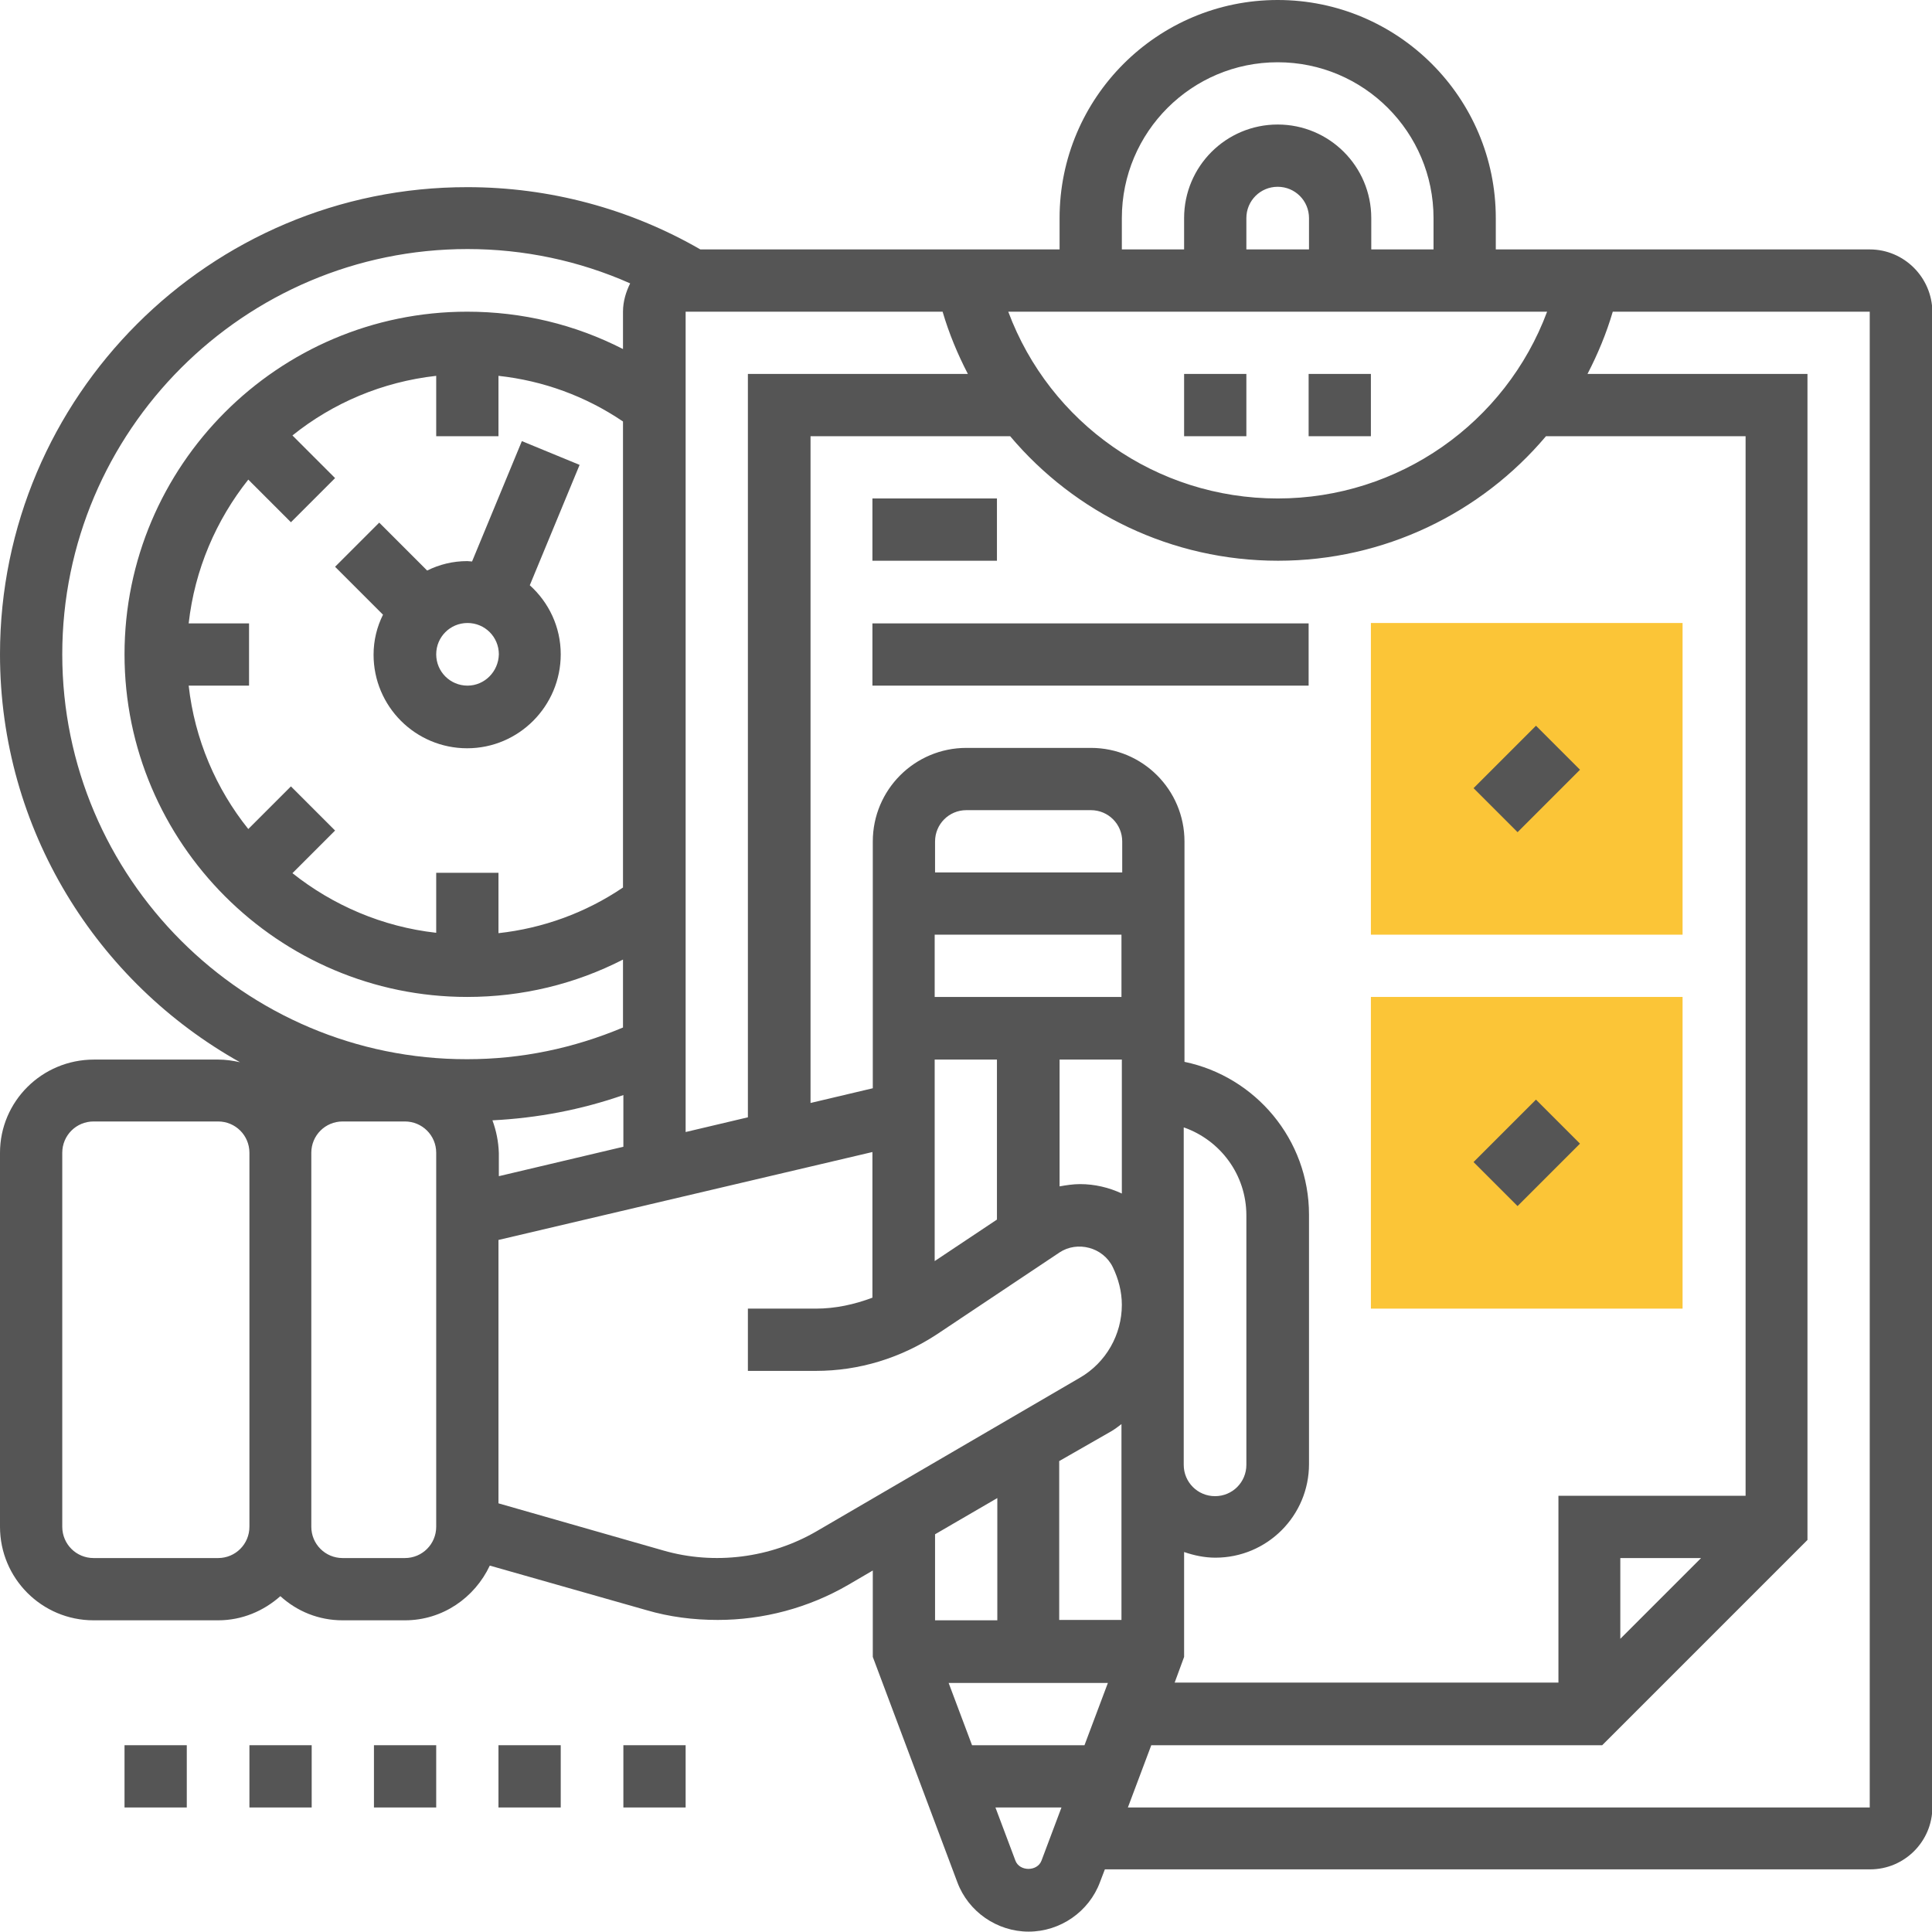 <svg xmlns="http://www.w3.org/2000/svg" version="1.1" xmlns:xlink="http://www.w3.org/1999/xlink" width="512" height="512" x="0" y="0" viewBox="0 0 512 512" style="enable-background:new 0 0 512 512" xml:space="preserve" class=""><g><path fill="#fbc537" d="M445.9 247.7h-82.6v-82.6h82.6zM445.9 346.8h-82.6v-82.6h82.6z" opacity="1" data-original="#f0bc5e"></path><path d="M33 462.5h16.5V479H33zM66.1 462.5h16.5V479H66.1zM99.1 462.5h16.5V479H99.1zM132.1 462.5h16.5V479h-16.5zM165.2 462.5h16.5V479h-16.5z" fill="#555555" opacity="1" data-original="#000000" class=""></path><path d="M495.5 66.1h-99.1v-8.3c0-31.9-25.9-57.8-57.8-57.8s-57.8 25.9-57.8 57.8v8.3h-95.2c-18.7-10.8-40-16.5-61.7-16.5C55.6 49.5 0 105.1 0 173.4c0 46.4 25.7 86.9 63.6 108.1-1.8-.4-3.8-.7-5.7-.7h-33C11.1 280.8 0 291.9 0 305.5v99.1c0 13.7 11.1 24.8 24.8 24.8h33c6.4 0 12.1-2.5 16.5-6.4 4.4 4 10.1 6.4 16.5 6.4h16.5c10 0 18.5-6 22.5-14.5l41.5 11.8c6.1 1.8 12.5 2.6 18.9 2.6 12.1 0 24.1-3.2 34.6-9.3l6.5-3.8v22.9l22.4 59.7c2.9 7.8 10.5 13.1 18.9 13.1s16-5.3 18.9-13.1l1.3-3.4h202.8c9.1 0 16.5-7.4 16.5-16.5V82.6c-.1-9.1-7.5-16.5-16.6-16.5zm-33 330.3H413v49.5H311.3l2.5-6.8v-27.8c2.6.9 5.4 1.5 8.3 1.5 13.7 0 24.8-11.1 24.8-24.8v-66.1c0-19.9-14.2-36.6-33-40.5V223c0-13.7-11.1-24.8-24.8-24.8h-33c-13.7 0-24.8 11.1-24.8 24.8v65.4l-16.5 3.9V115.6h52.9c17.2 20.4 42.8 33 71 33 28.1 0 53.8-12.6 71-33h52.9v280.8zm-11.7 16.5-21.4 21.4v-21.4zm-163.4 49.6h-29.8l-6.2-16.5h42.2zm7.1-83.2c1-.6 1.8-1.2 2.7-1.9v51.9h-16.5v-42.1zm19.3-80.5c9.6 3.4 16.5 12.5 16.5 23.3v66.1c0 4.6-3.7 8.3-8.3 8.3s-8.3-3.7-8.3-8.3v-89.4zm-16.5-67.6h-49.5V223c0-4.6 3.7-8.3 8.3-8.3h33c4.6 0 8.3 3.7 8.3 8.3v8.2zm-49.6 16.5h49.5v16.5h-49.5zm0 33.1h16.5v42.4l-16.5 11zm33.1 0h16.5v35.5c-3.4-1.6-7.2-2.5-11.1-2.5-1.8 0-3.7.3-5.4.6zm-150.3 16.1c11.9-.6 23.5-2.8 34.7-6.7v13.7l-33 7.8v-6.1c-.1-3.1-.7-6-1.7-8.7zm-14.9-65.7v16c-14.3-1.6-27.4-7.3-38.1-15.8l11.3-11.3-11.7-11.7-11.3 11.3c-8.5-10.6-14.2-23.7-15.8-38h16v-16.5H50c1.6-14.3 7.3-27.4 15.8-38.1l11.3 11.3 11.7-11.7-11.3-11.3c10.7-8.6 23.8-14.2 38.1-15.8v16h16.5v-16c11.9 1.3 23.1 5.4 33 12.1v123.5c-9.9 6.7-21.2 10.8-33 12.1v-16h-16.5zm66.1-148.6h68.1c1.7 5.8 4 11.3 6.7 16.5h-58.3v197l-16.5 3.9zm156.9 49.5c-32.2 0-60.4-20-71.4-49.5H410c-11 29.5-39.3 49.5-71.4 49.5zm8.2-66h-16.5v-8.3c0-4.6 3.7-8.3 8.3-8.3s8.3 3.7 8.3 8.3v8.3zm-49.5-8.3c0-22.8 18.5-41.3 41.3-41.3s41.3 18.5 41.3 41.3v8.3h-16.5v-8.3c0-13.7-11.1-24.8-24.8-24.8s-24.8 11.1-24.8 24.8v8.3h-16.5zM16.5 173.4C16.5 114.2 64.7 66 123.9 66c14.9 0 29.6 3.1 43.1 9.1-1.1 2.2-1.9 4.8-1.9 7.5v9.9c-12.7-6.5-26.7-9.9-41.3-9.9-50.1 0-90.8 40.8-90.8 90.8s40.8 90.8 90.8 90.8c14.6 0 28.6-3.4 41.3-9.9v18c-13.1 5.5-26.9 8.4-41.3 8.4-59.1.1-107.3-48.1-107.3-107.3zm41.3 239.5h-33c-4.6 0-8.3-3.7-8.3-8.3v-99.1c0-4.6 3.7-8.3 8.3-8.3h33c4.6 0 8.3 3.7 8.3 8.3v99.1c0 4.6-3.7 8.3-8.3 8.3zm57.8-8.3c0 4.6-3.7 8.3-8.3 8.3H90.8c-4.6 0-8.3-3.7-8.3-8.3v-99.1c0-4.6 3.7-8.3 8.3-8.3h16.5c4.6 0 8.3 3.7 8.3 8.3zm100.8 1.2c-12.2 7.1-27.1 9-40.6 5.1l-43.7-12.5v-69.8l99.1-23.3v38.6c-4.8 1.8-9.8 2.9-15 2.9h-18v16.5h18c11.5 0 22.5-3.4 32.1-9.7l32.5-21.7c4.7-3.1 11.5-1.4 14.1 3.9 1.5 3.1 2.4 6.5 2.4 10 0 7.9-4.2 15.3-11.1 19.3zm47.9-8.8v32.4h-16.5v-22.8zm4.8 96.1-5.3-14.1h17.5l-5.3 14.1c-1.1 2.9-5.8 2.9-6.9 0zM495.5 479H298.9l6.2-16.5h119.5l54.4-54.4v-309h-58.3c2.7-5.2 5-10.7 6.7-16.5h68.1z" fill="#555555" opacity="1" data-original="#000000" class=""></path><path d="M346.8 99.1h16.5v16.5h-16.5zM313.8 99.1h16.5v16.5h-16.5zM231.2 165.2h115.6v16.5H231.2zM231.2 132.1h33v16.5h-33zM390.51 208.87l16.544-16.544 11.666 11.665-16.544 16.544zM390.502 307.957l16.544-16.544 11.665 11.666-16.543 16.544zM148.6 173.4c0-7.3-3.2-13.8-8.2-18.3l13.2-31.9-15.3-6.3-13.2 31.9c-.4 0-.8-.1-1.3-.1-3.8 0-7.4.9-10.6 2.5l-12.7-12.7-11.7 11.7 12.7 12.7c-1.6 3.2-2.5 6.8-2.5 10.6 0 13.7 11.1 24.8 24.8 24.8s24.8-11.2 24.8-24.9zm-24.7 8.3c-4.6 0-8.3-3.7-8.3-8.3s3.7-8.3 8.3-8.3 8.3 3.7 8.3 8.3c-.1 4.6-3.8 8.3-8.3 8.3z" fill="#555555" opacity="1" data-original="#000000" class=""></path></g></svg>